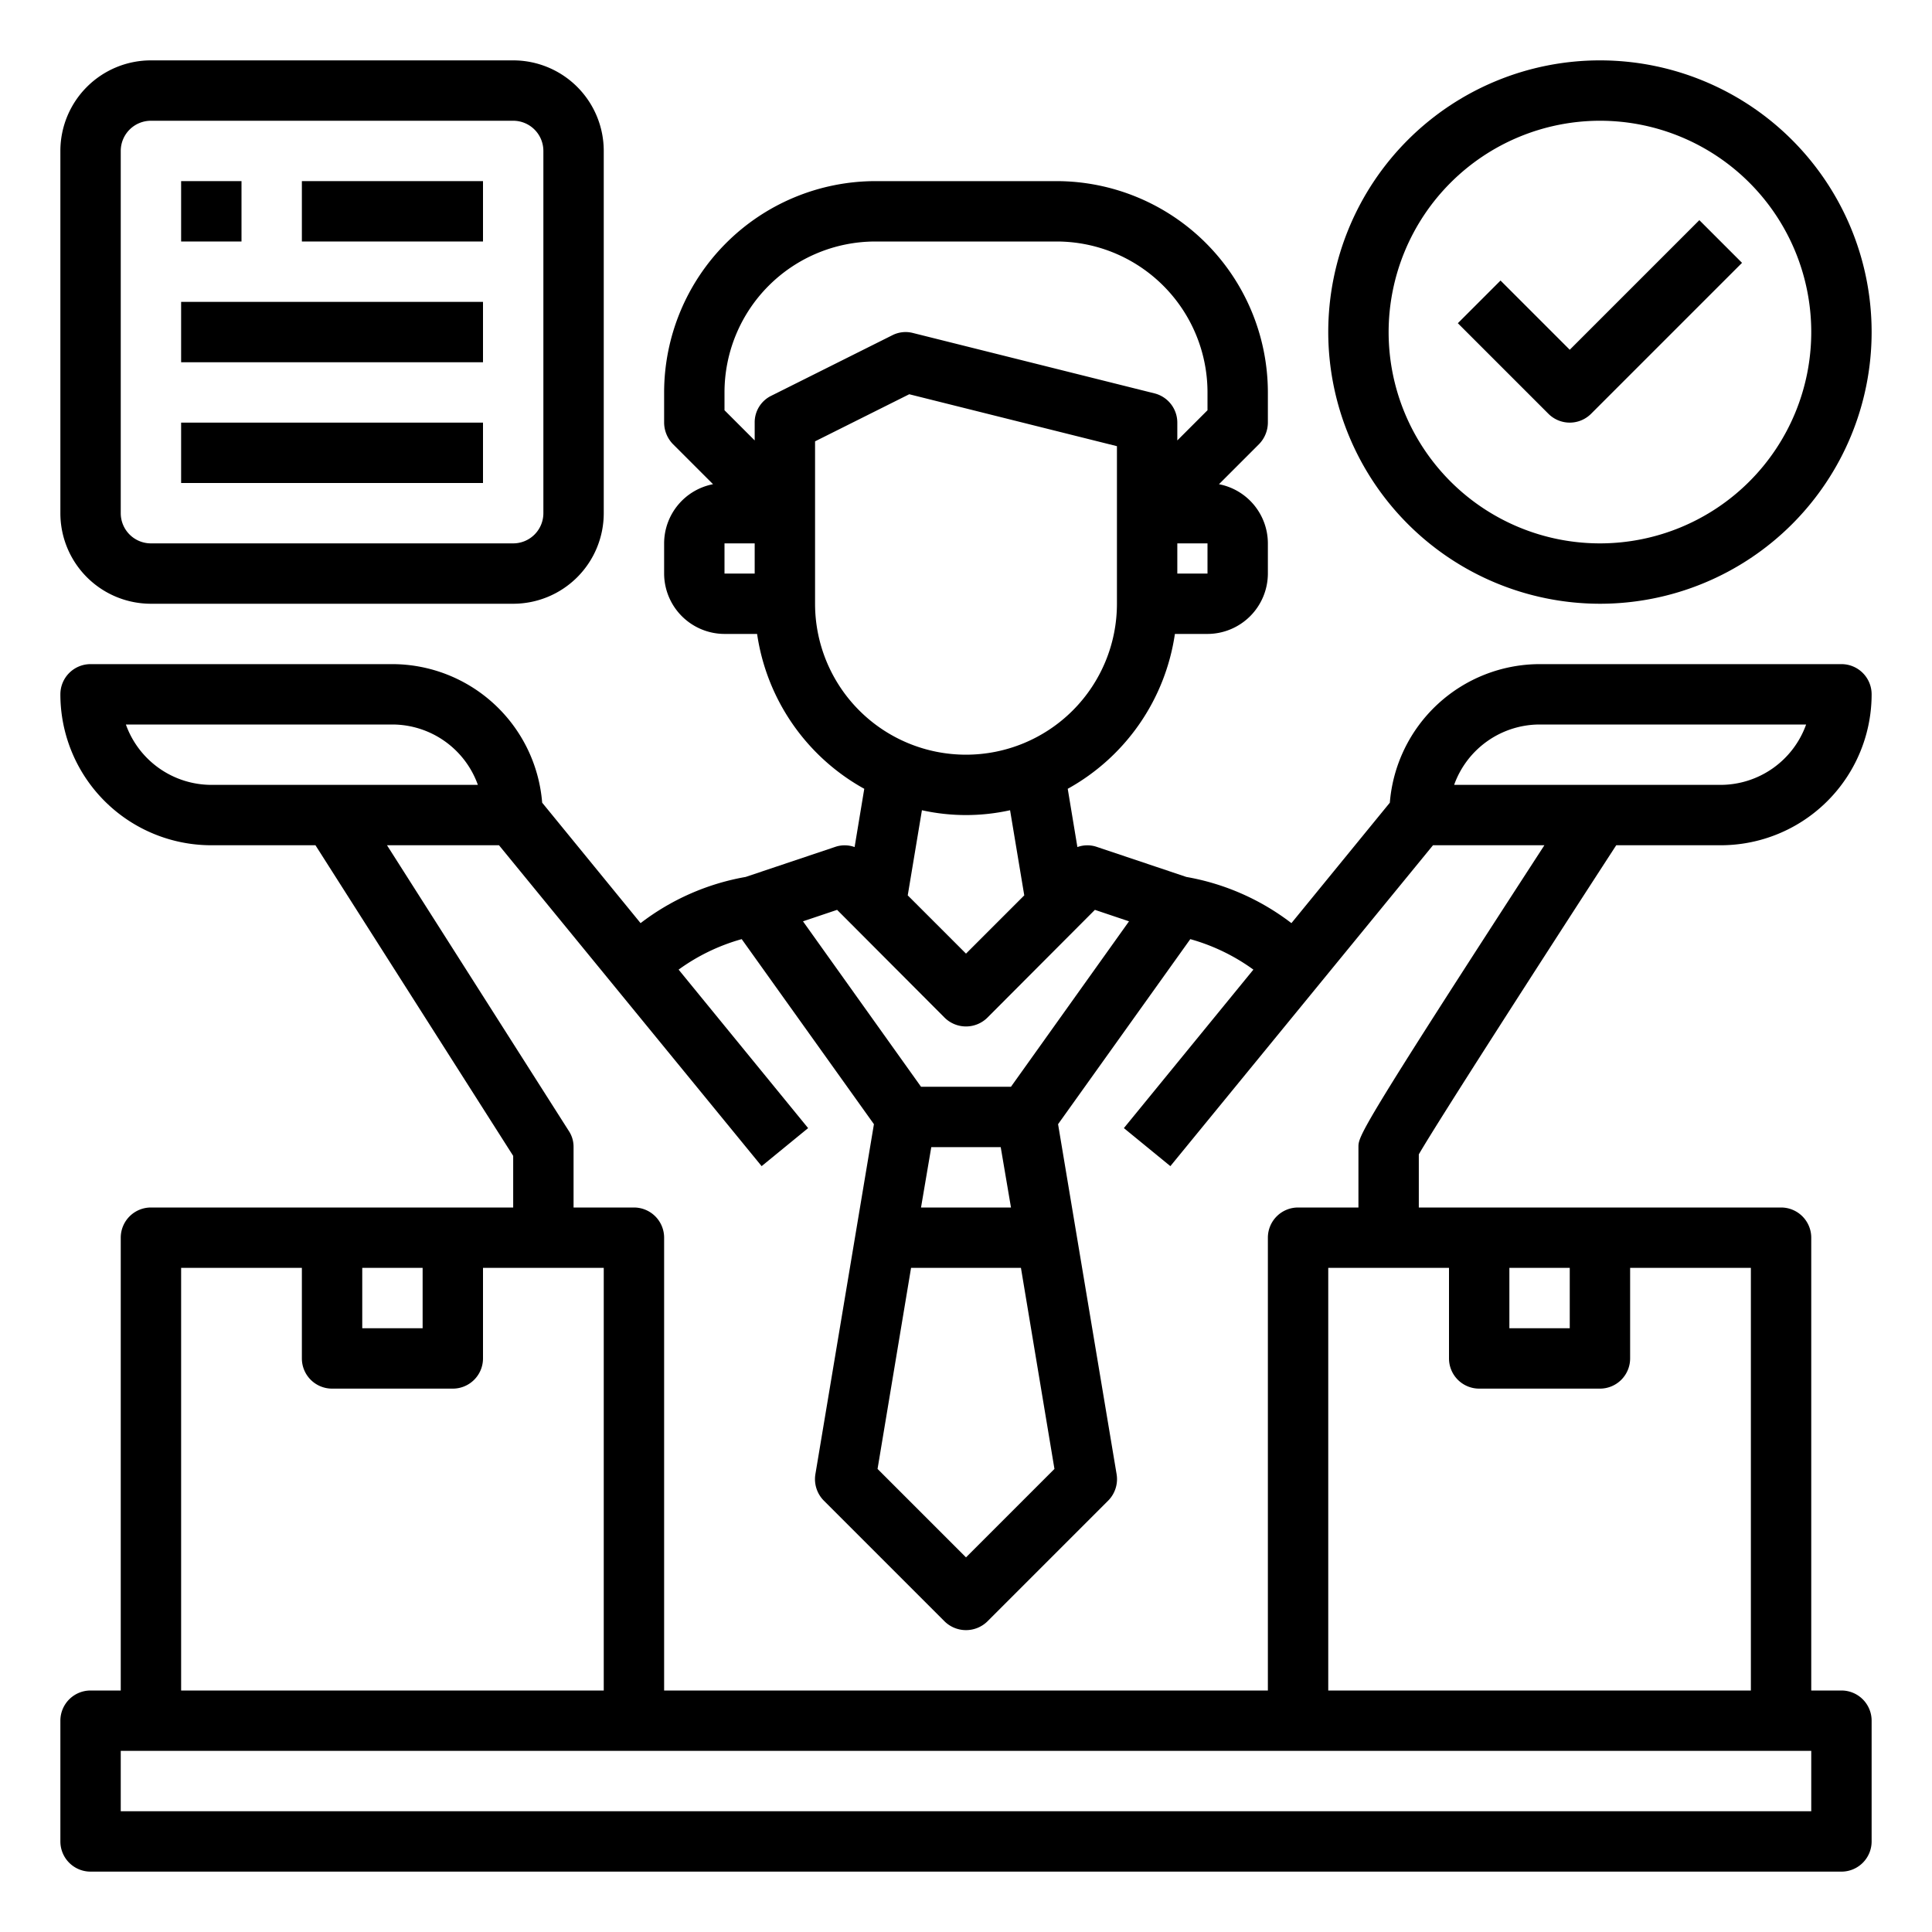 <svg xmlns="http://www.w3.org/2000/svg" version="1.1" xmlns:xlink="http://www.w3.org/1999/xlink" width="512" height="512" x="0" y="0" viewBox="0 0 64 64" style="enable-background:new 0 0 512 512" xml:space="preserve" class=""><g><path d="M53 20a9 9 0 1 0-9-9 9.01 9.01 0 0 0 9 9Zm0-16a7 7 0 1 1-7 7 7.008 7.008 0 0 1 7-7Z" fill="#000000" opacity="1" data-original="#000000" class=""></path><path d="M52 14a1 1 0 0 0 .707-.293l5-5-1.414-1.414L52 11.586l-2.293-2.293-1.414 1.414 3 3A1 1 0 0 0 52 14ZM61 56h-1V41a1 1 0 0 0-1-1H47v-1.76c.63-1.09 4.15-6.56 6.54-10.24H57a5 5 0 0 0 5-5 1 1 0 0 0-1-1H51a4.989 4.989 0 0 0-4.96 4.59l-3.26 3.99a7.979 7.979 0 0 0-3.48-1.53l-2.98-1a.97.97 0 0 0-.63.01l-.32-1.93A7.023 7.023 0 0 0 38.92 21H40a2.006 2.006 0 0 0 2-2v-1a2 2 0 0 0-1.62-1.96l1.33-1.33A1.033 1.033 0 0 0 42 14v-1a7.008 7.008 0 0 0-7-7h-6a7.008 7.008 0 0 0-7 7v1a1.033 1.033 0 0 0 .29.71l1.33 1.33A2 2 0 0 0 22 18v1a2.006 2.006 0 0 0 2 2h1.08a7.023 7.023 0 0 0 3.55 5.13l-.32 1.93a.97.97 0 0 0-.63-.01l-2.98 1a7.979 7.979 0 0 0-3.48 1.53l-3.26-3.99A4.989 4.989 0 0 0 13 22H3a1 1 0 0 0-1 1 5 5 0 0 0 5 5h3.45L17 38.29V40H5a1 1 0 0 0-1 1v15H3a1 1 0 0 0-1 1v4a1 1 0 0 0 1 1h58a1 1 0 0 0 1-1v-4a1 1 0 0 0-1-1ZM50 42h2v2h-2Zm-2 0v3a1 1 0 0 0 1 1h4a1 1 0 0 0 1-1v-3h4v14H44V42Zm3-18h8.83A3.014 3.014 0 0 1 57 26h-8.83A3.014 3.014 0 0 1 51 24Zm-11-5h-1v-1h1Zm-15 0h-1v-1h1Zm0-5v.59l-1-1V13a5 5 0 0 1 5-5h6a5 5 0 0 1 5 5v.59l-1 1V14a1 1 0 0 0-.76-.97l-8-2a.972.972 0 0 0-.69.08l-4 2A.977.977 0 0 0 25 14Zm2 6v-5.38l3.12-1.56L37 14.78V20a5 5 0 0 1-10 0Zm6.93 9.66L32 31.59l-1.93-1.93.47-2.82a6.741 6.741 0 0 0 2.92 0Zm-6.2.48 3.56 3.57a1.008 1.008 0 0 0 1.42 0l3.56-3.57 1.13.38L33.49 36h-2.98l-3.91-5.48ZM33.82 42l1.11 6.66L32 51.59l-2.93-2.93L30.18 42Zm-3.31-2 .34-2h2.3l.34 2ZM7 26a3.014 3.014 0 0 1-2.83-2H13a3.014 3.014 0 0 1 2.83 2Zm5.82 2h3.71l8.7 10.63 1.54-1.26-4.29-5.25a6.55 6.55 0 0 1 2.09-1.01l4.38 6.13-1.94 11.6a1.011 1.011 0 0 0 .28.87l4 4a1.014 1.014 0 0 0 1.42 0l4-4a1.011 1.011 0 0 0 .28-.87l-1.94-11.6 4.38-6.13a6.55 6.55 0 0 1 2.09 1.01l-4.29 5.25 1.54 1.26L47.47 28h3.69C45 37.49 45 37.64 45 38v2h-2a1 1 0 0 0-1 1v15H22V41a1 1 0 0 0-1-1h-2v-2a.949.949 0 0 0-.16-.54ZM12 42h2v2h-2Zm-6 0h4v3a1 1 0 0 0 1 1h4a1 1 0 0 0 1-1v-3h4v14H6Zm54 18H4v-2h56Z" fill="#000000" opacity="1" data-original="#000000" class=""></path><path d="M5 20h12a3 3 0 0 0 3-3V5a3 3 0 0 0-3-3H5a3 3 0 0 0-3 3v12a3 3 0 0 0 3 3ZM4 5a1 1 0 0 1 1-1h12a1 1 0 0 1 1 1v12a1 1 0 0 1-1 1H5a1 1 0 0 1-1-1Z" fill="#000000" opacity="1" data-original="#000000" class=""></path><path d="M6 6h2v2H6zM10 6h6v2h-6zM6 10h10v2H6zM6 14h10v2H6z" fill="#000000" opacity="1" data-original="#000000" class=""></path></g></svg>